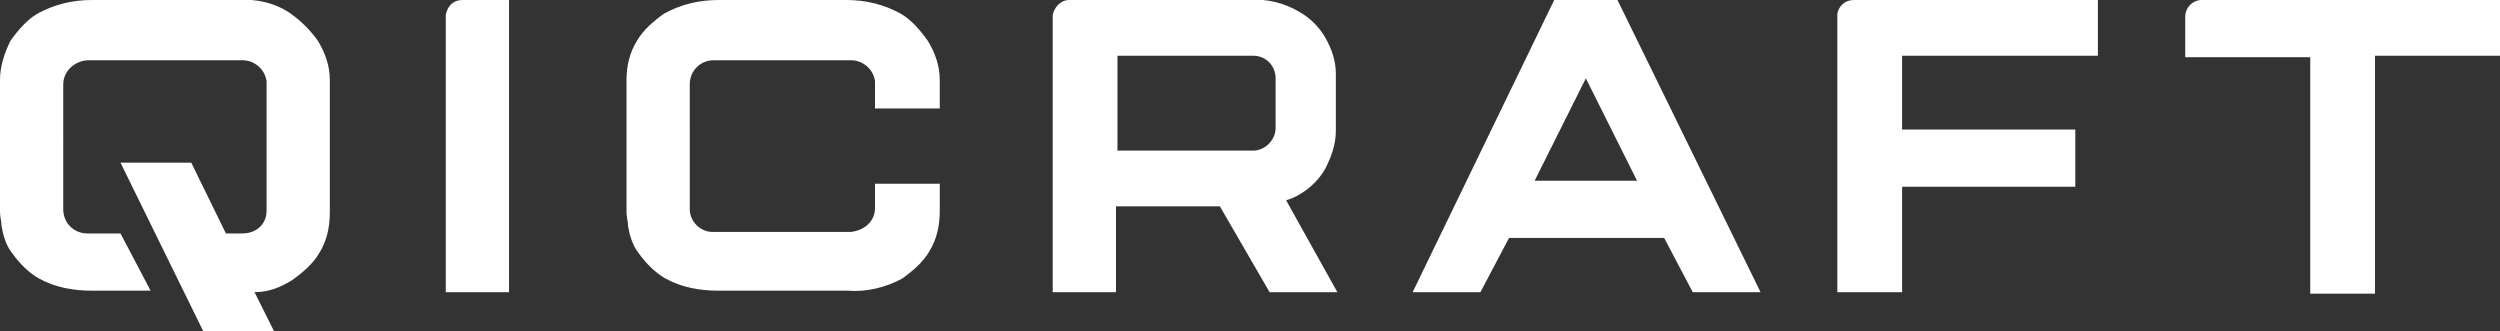 <?xml version="1.0" encoding="UTF-8"?> <svg xmlns:xlink="http://www.w3.org/1999/xlink" xmlns="http://www.w3.org/2000/svg" role="img" class="sprite-icon sprite-icon-logo" width="166" height="22"><rect width="100%" height="100%" fill="#333333" stroke="none"/><defs><symbol xmlns="http://www.w3.org/2000/svg" viewBox="0 0 166 22" id="logo"><path d="M103.2 0l-9.4 19.4h4.5l1.9-3.6h10.3l1.9 3.6h4.5L107.4 0h-4.2zm-1.3 12l3.4-6.8 3.4 6.8h-6.8zM122 .9v18.5h4.3v-7h11.5V8.6h-11.5V3.7h13V0h-16.2c-.6 0-1 .4-1.1.9zm-35.7 12c.7-.4 1.3-1 1.7-1.7.4-.8.7-1.6.7-2.5V4.9c0-.9-.3-1.7-.7-2.4-.4-.7-1-1.3-1.7-1.7-1-.6-2.2-.9-3.3-.8H71c-.6 0-1 .5-1.1 1v18.4h4.2v-5.7H81l3.3 5.7h4.5l-3.4-6.1c.3-.1.6-.2.9-.4zm-1.6-4.4c0 .8-.7 1.5-1.5 1.5h-9V3.7h9c.9 0 1.5.7 1.5 1.5v3.3zM146.2 0c-.6 0-1.1.5-1.1 1.1v2.7h8.3v15.7h4.3V3.7h8.3V0h-19.8zM30.7 0c-.6 0-1 .4-1.1 1v18.4h4.2V0h-3.1zm-9.6 2.7C20.6 2 20 1.4 19.3.9c-1-.7-2.3-1-3.5-.9H6.1C4.8 0 3.6.3 2.5.9 1.8 1.3 1.2 2 .7 2.7.3 3.5 0 4.4 0 5.3v8.8c0 .3.1.6.1.9.1.6.3 1.3.7 1.8.5.7 1.1 1.3 1.8 1.7 1.1.6 2.3.8 3.5.8H10l-2-3.8H5.8c-.9 0-1.6-.7-1.6-1.6V5.6C4.2 4.7 5 4 5.9 4h10.2c.8 0 1.5.6 1.6 1.4V14c0 .9-.7 1.5-1.6 1.5H15l-2.3-4.7H8L13.5 22h4.7l-1.3-2.6c.9 0 1.7-.3 2.5-.8.7-.5 1.4-1.1 1.8-1.8.5-.8.7-1.7.7-2.7V5.3c0-.9-.3-1.8-.8-2.6zM59.8.9C58.7.3 57.5 0 56.2 0h-8.5c-1.3 0-2.5.3-3.6.9-.7.5-1.4 1.1-1.8 1.8-.5.8-.7 1.7-.7 2.6v8.8c0 .3.1.6.1.9.1.6.3 1.3.7 1.8.5.7 1.1 1.3 1.8 1.7 1.1.6 2.3.8 3.5.8h8.6c1.2.1 2.5-.2 3.6-.8.7-.5 1.4-1.1 1.8-1.8.5-.8.7-1.7.7-2.7v-1.8h-4.3v1.6c0 .9-.7 1.5-1.6 1.6h-9.2c-.8 0-1.5-.7-1.5-1.5V5.6c0-.9.7-1.6 1.6-1.6h9.1c.8 0 1.5.6 1.6 1.4v1.8h4.3V5.3c0-.9-.3-1.8-.8-2.6-.5-.7-1.1-1.4-1.8-1.8z"></path></symbol></defs><use xlink:href="#logo" fill="#FFFFFF"></use></svg> 